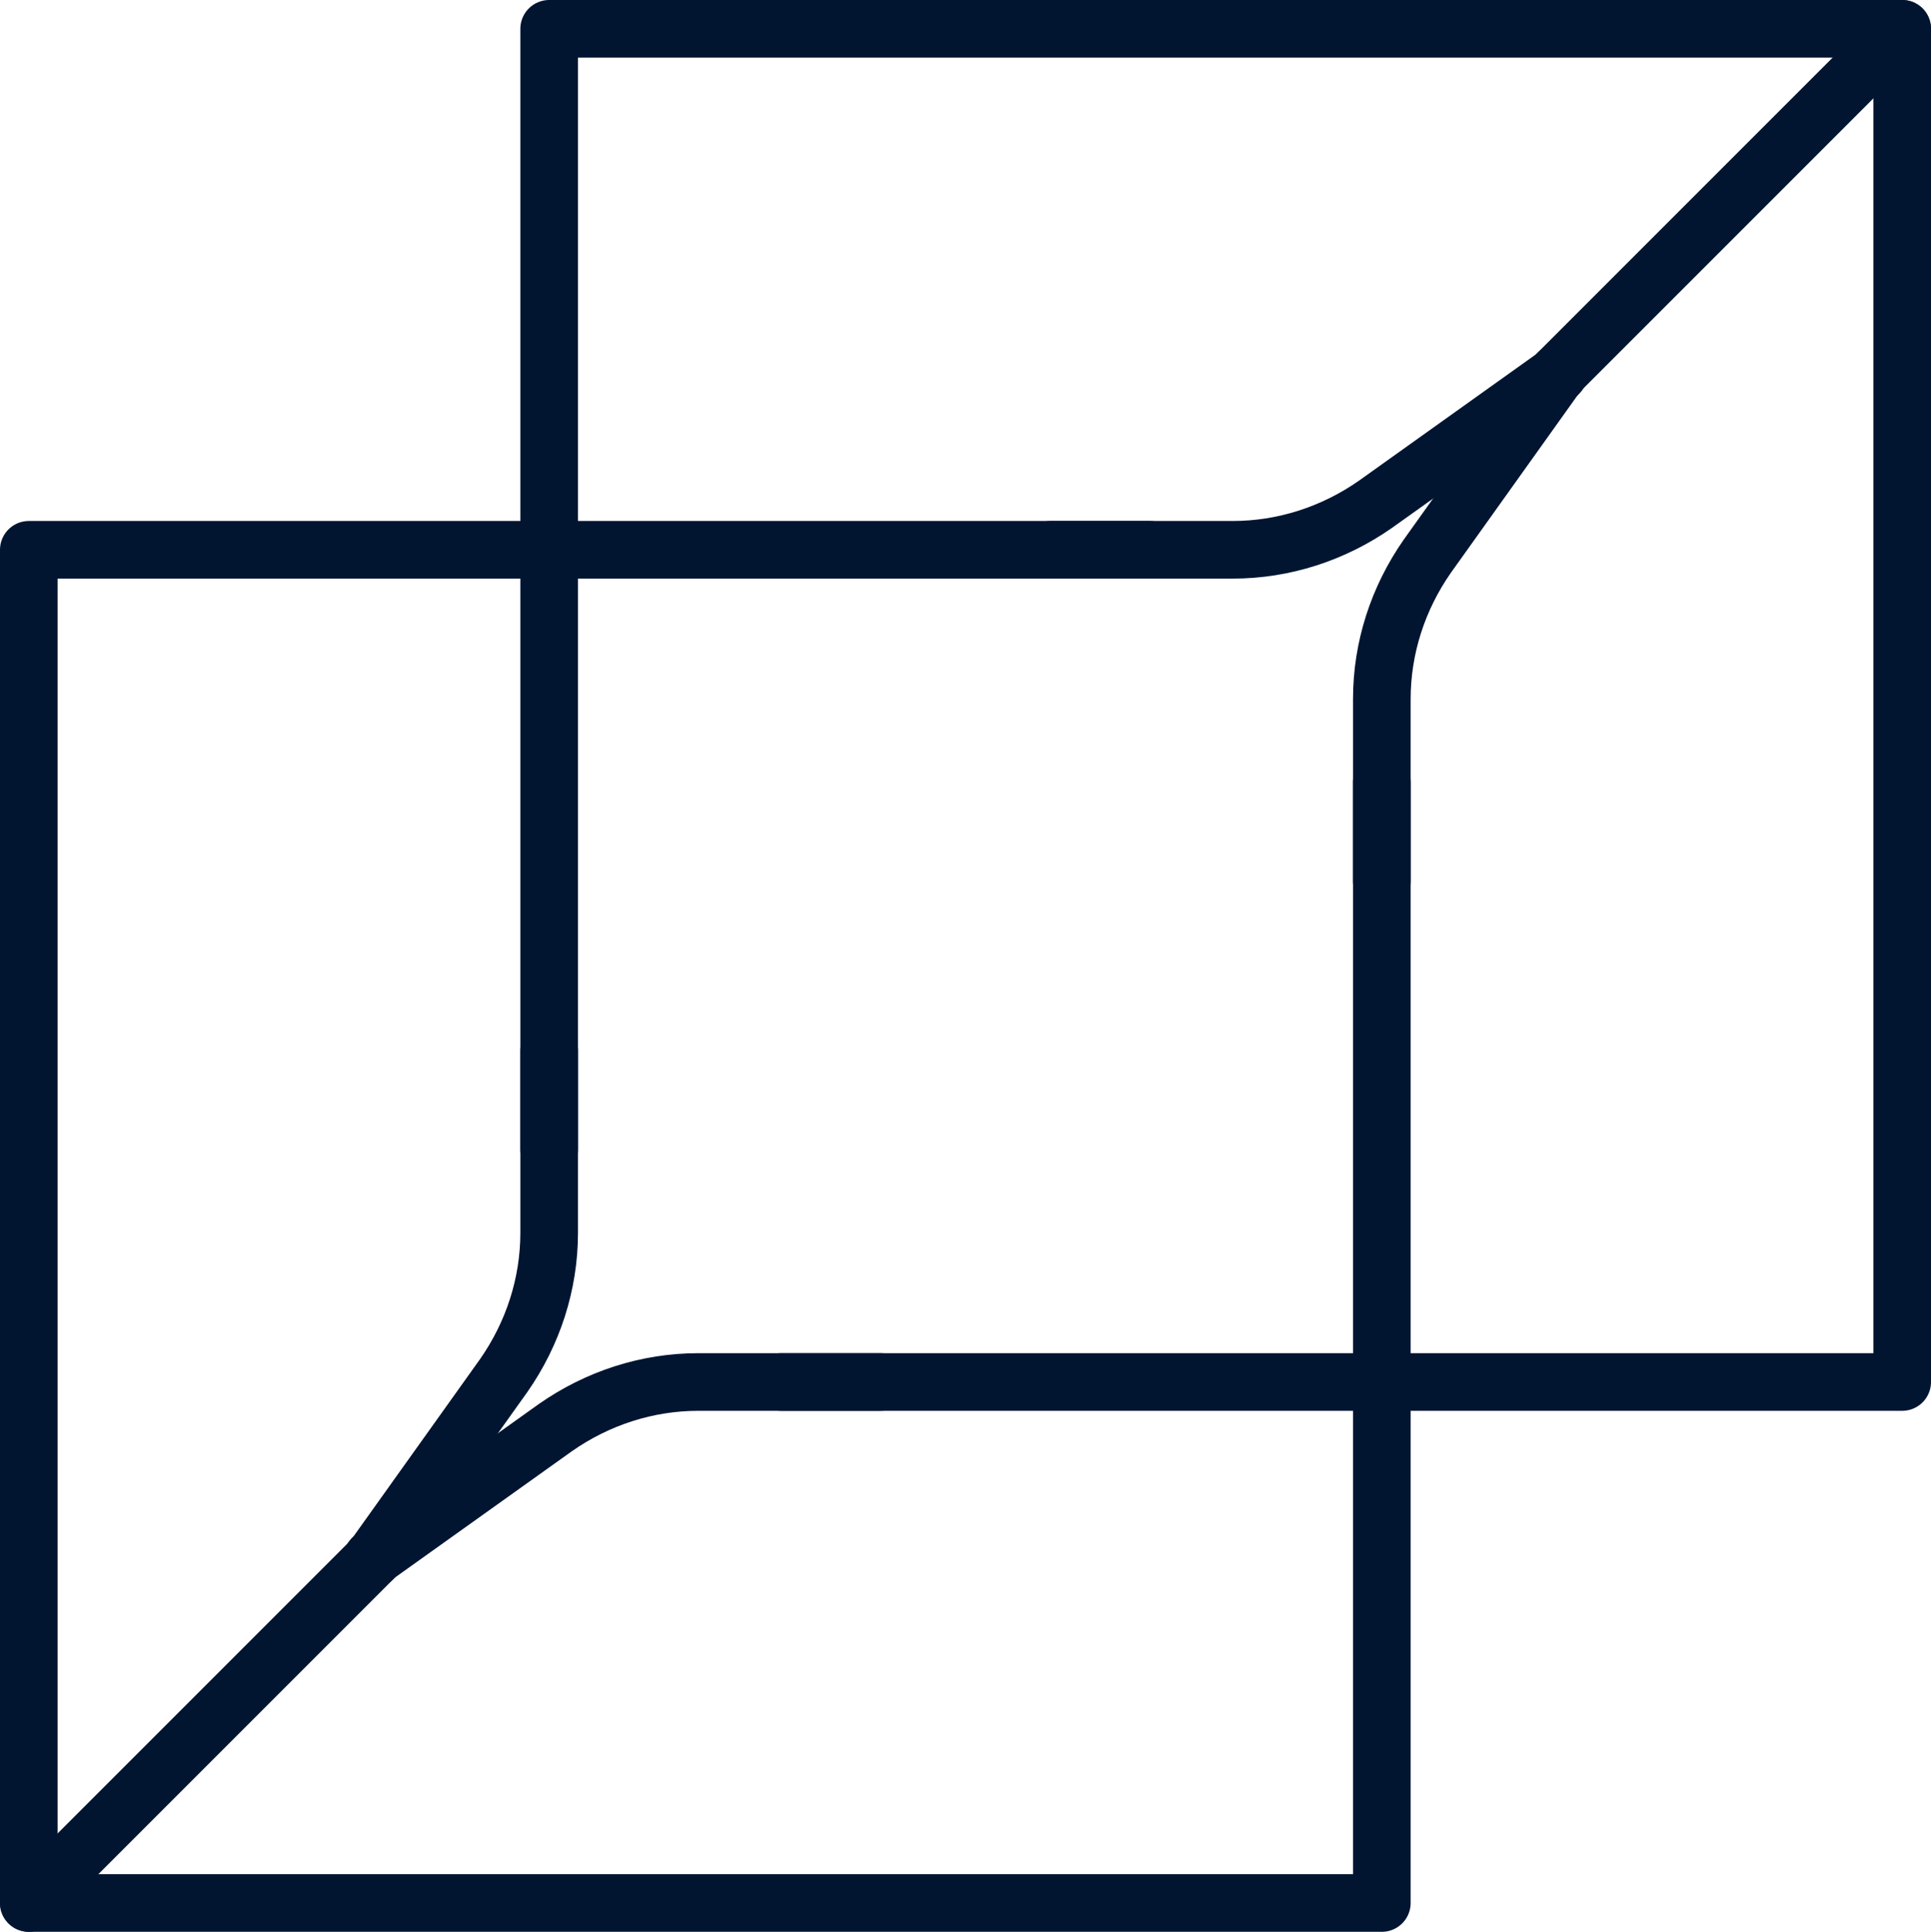 <?xml version="1.0" encoding="UTF-8"?><svg xmlns="http://www.w3.org/2000/svg" viewBox="0 0 33.51 33.52"><defs><style>.d{fill:none;stroke:#011531;stroke-linecap:round;stroke-linejoin:round;}</style></defs><g id="a"/><g id="b"><g id="c"><g><polyline class="d" points="23.98 13.57 23.98 33.02 .5 33.02 .5 9.54 19.95 9.54"/><path class="d" d="M18.23,9.54h3.16c.89,0,1.75-.28,2.48-.79l3.18-2.27"/><path class="d" d="M23.98,15.29v-3.16c0-.89,.28-1.75,.79-2.48l2.27-3.18"/><line class="d" x1="27.04" y1="6.47" x2="33.01" y2=".5"/><polyline class="d" points="9.53 19.95 9.53 .5 33.01 .5 33.01 23.98 13.56 23.98"/><path class="d" d="M15.28,23.98h-3.16c-.89,0-1.75,.28-2.48,.79l-3.18,2.27"/><path class="d" d="M9.53,18.23v3.16c0,.89-.28,1.75-.79,2.48l-2.27,3.18"/><line class="d" x1="6.47" y1="27.05" x2=".5" y2="33.02"/></g></g></g></svg>